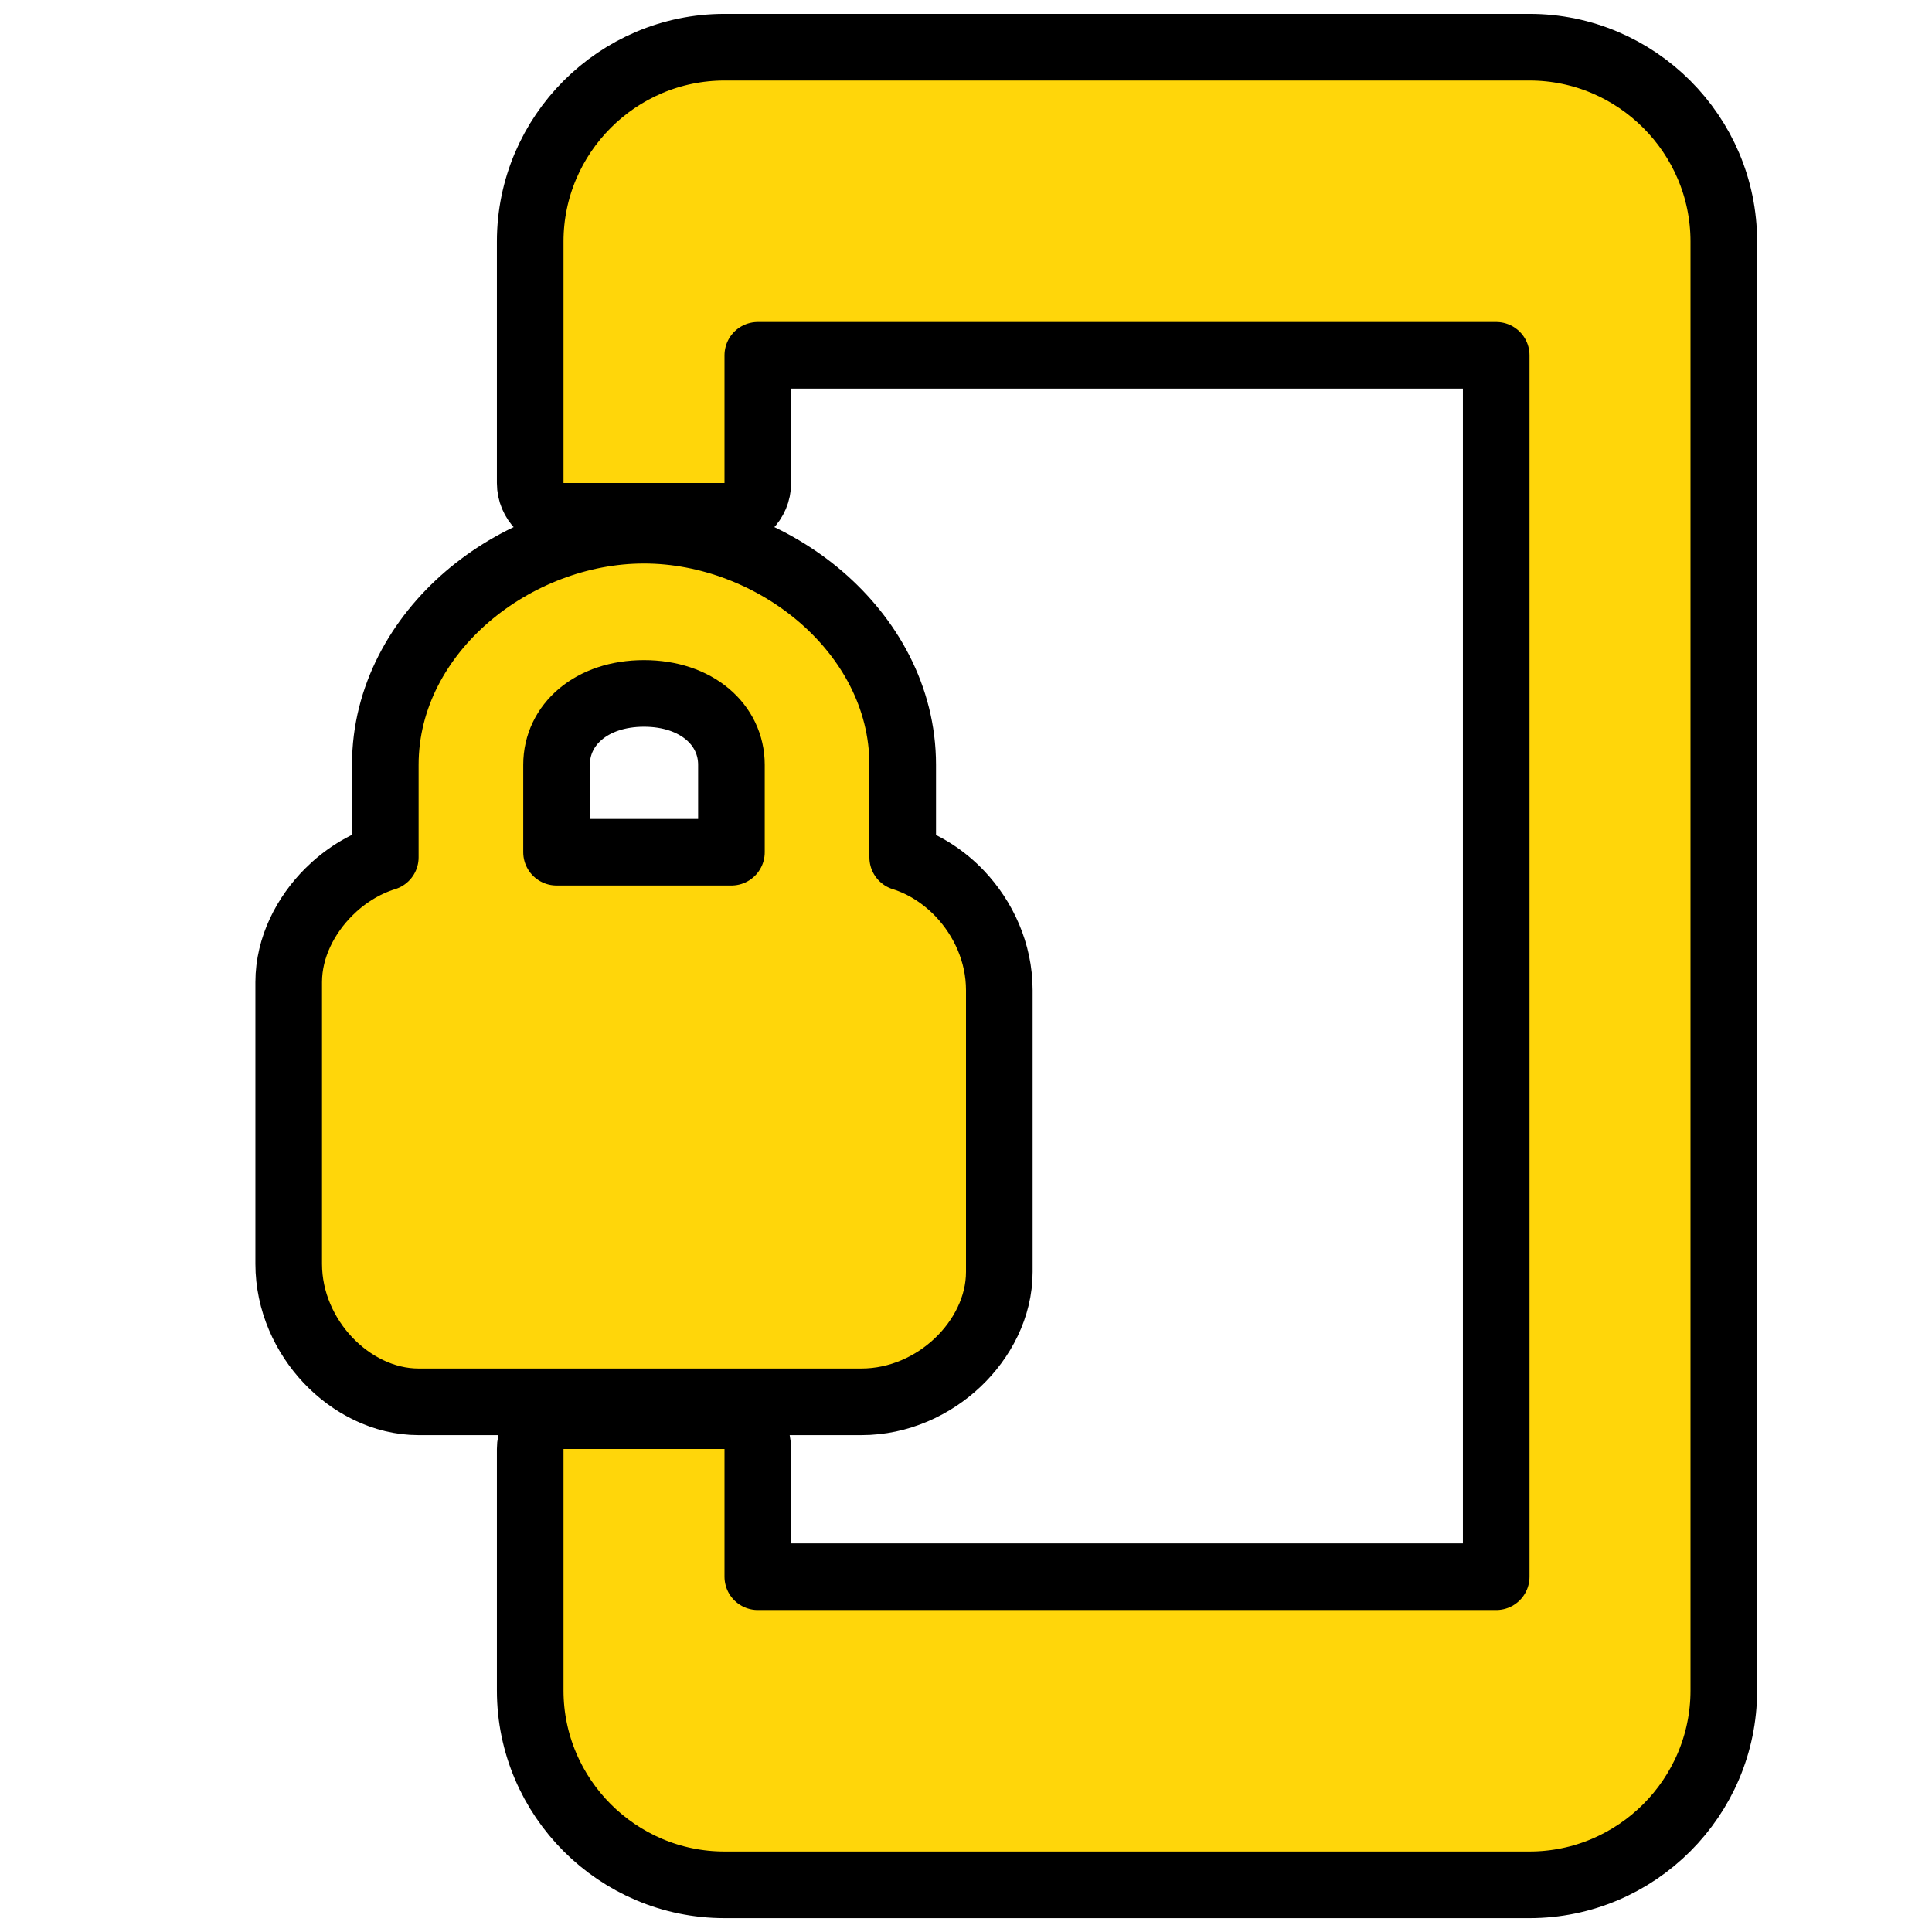 <svg width="58" height="58" viewBox="0 0 58 58" fill="none" xmlns="http://www.w3.org/2000/svg">
<path d="M15.917 14.5C15.917 15.053 16.364 15.5 16.917 15.5H21.75C22.302 15.5 22.75 15.053 22.75 14.5V10.667H44.917V47.334H22.75V43.5C22.75 42.948 22.302 42.5 21.75 42.5H16.917C16.364 42.5 15.917 42.948 15.917 43.5V50.75C15.917 53.961 18.54 56.584 21.75 56.584H45.917C49.127 56.584 51.75 53.961 51.75 50.75V7.25C51.75 4.04 49.127 1.417 45.917 1.417H21.75C18.54 1.417 15.917 4.04 15.917 7.25V14.5ZM27.1 25.739V22.959C27.1 20.918 26.079 19.147 24.636 17.91C23.197 16.676 21.277 15.917 19.333 15.917C17.39 15.917 15.47 16.676 14.03 17.91C12.588 19.147 11.567 20.918 11.567 22.959V25.738C10.912 25.94 10.325 26.323 9.866 26.783C9.182 27.467 8.667 28.433 8.667 29.484V37.942C8.667 39.074 9.15 40.099 9.847 40.835C10.538 41.565 11.512 42.084 12.567 42.084H25.858C26.991 42.084 28.015 41.601 28.751 40.903C29.481 40.212 30 39.238 30 38.184V29.725C30 28.593 29.517 27.569 28.82 26.832C28.354 26.341 27.76 25.945 27.1 25.739ZM16.708 25.584V22.959C16.708 21.756 17.755 20.817 19.333 20.817C20.911 20.817 21.958 21.756 21.958 22.959V25.584H16.708Z" fill="#FFD60A" stroke="black" stroke-width="2" stroke-linejoin="round"/>
</svg>
